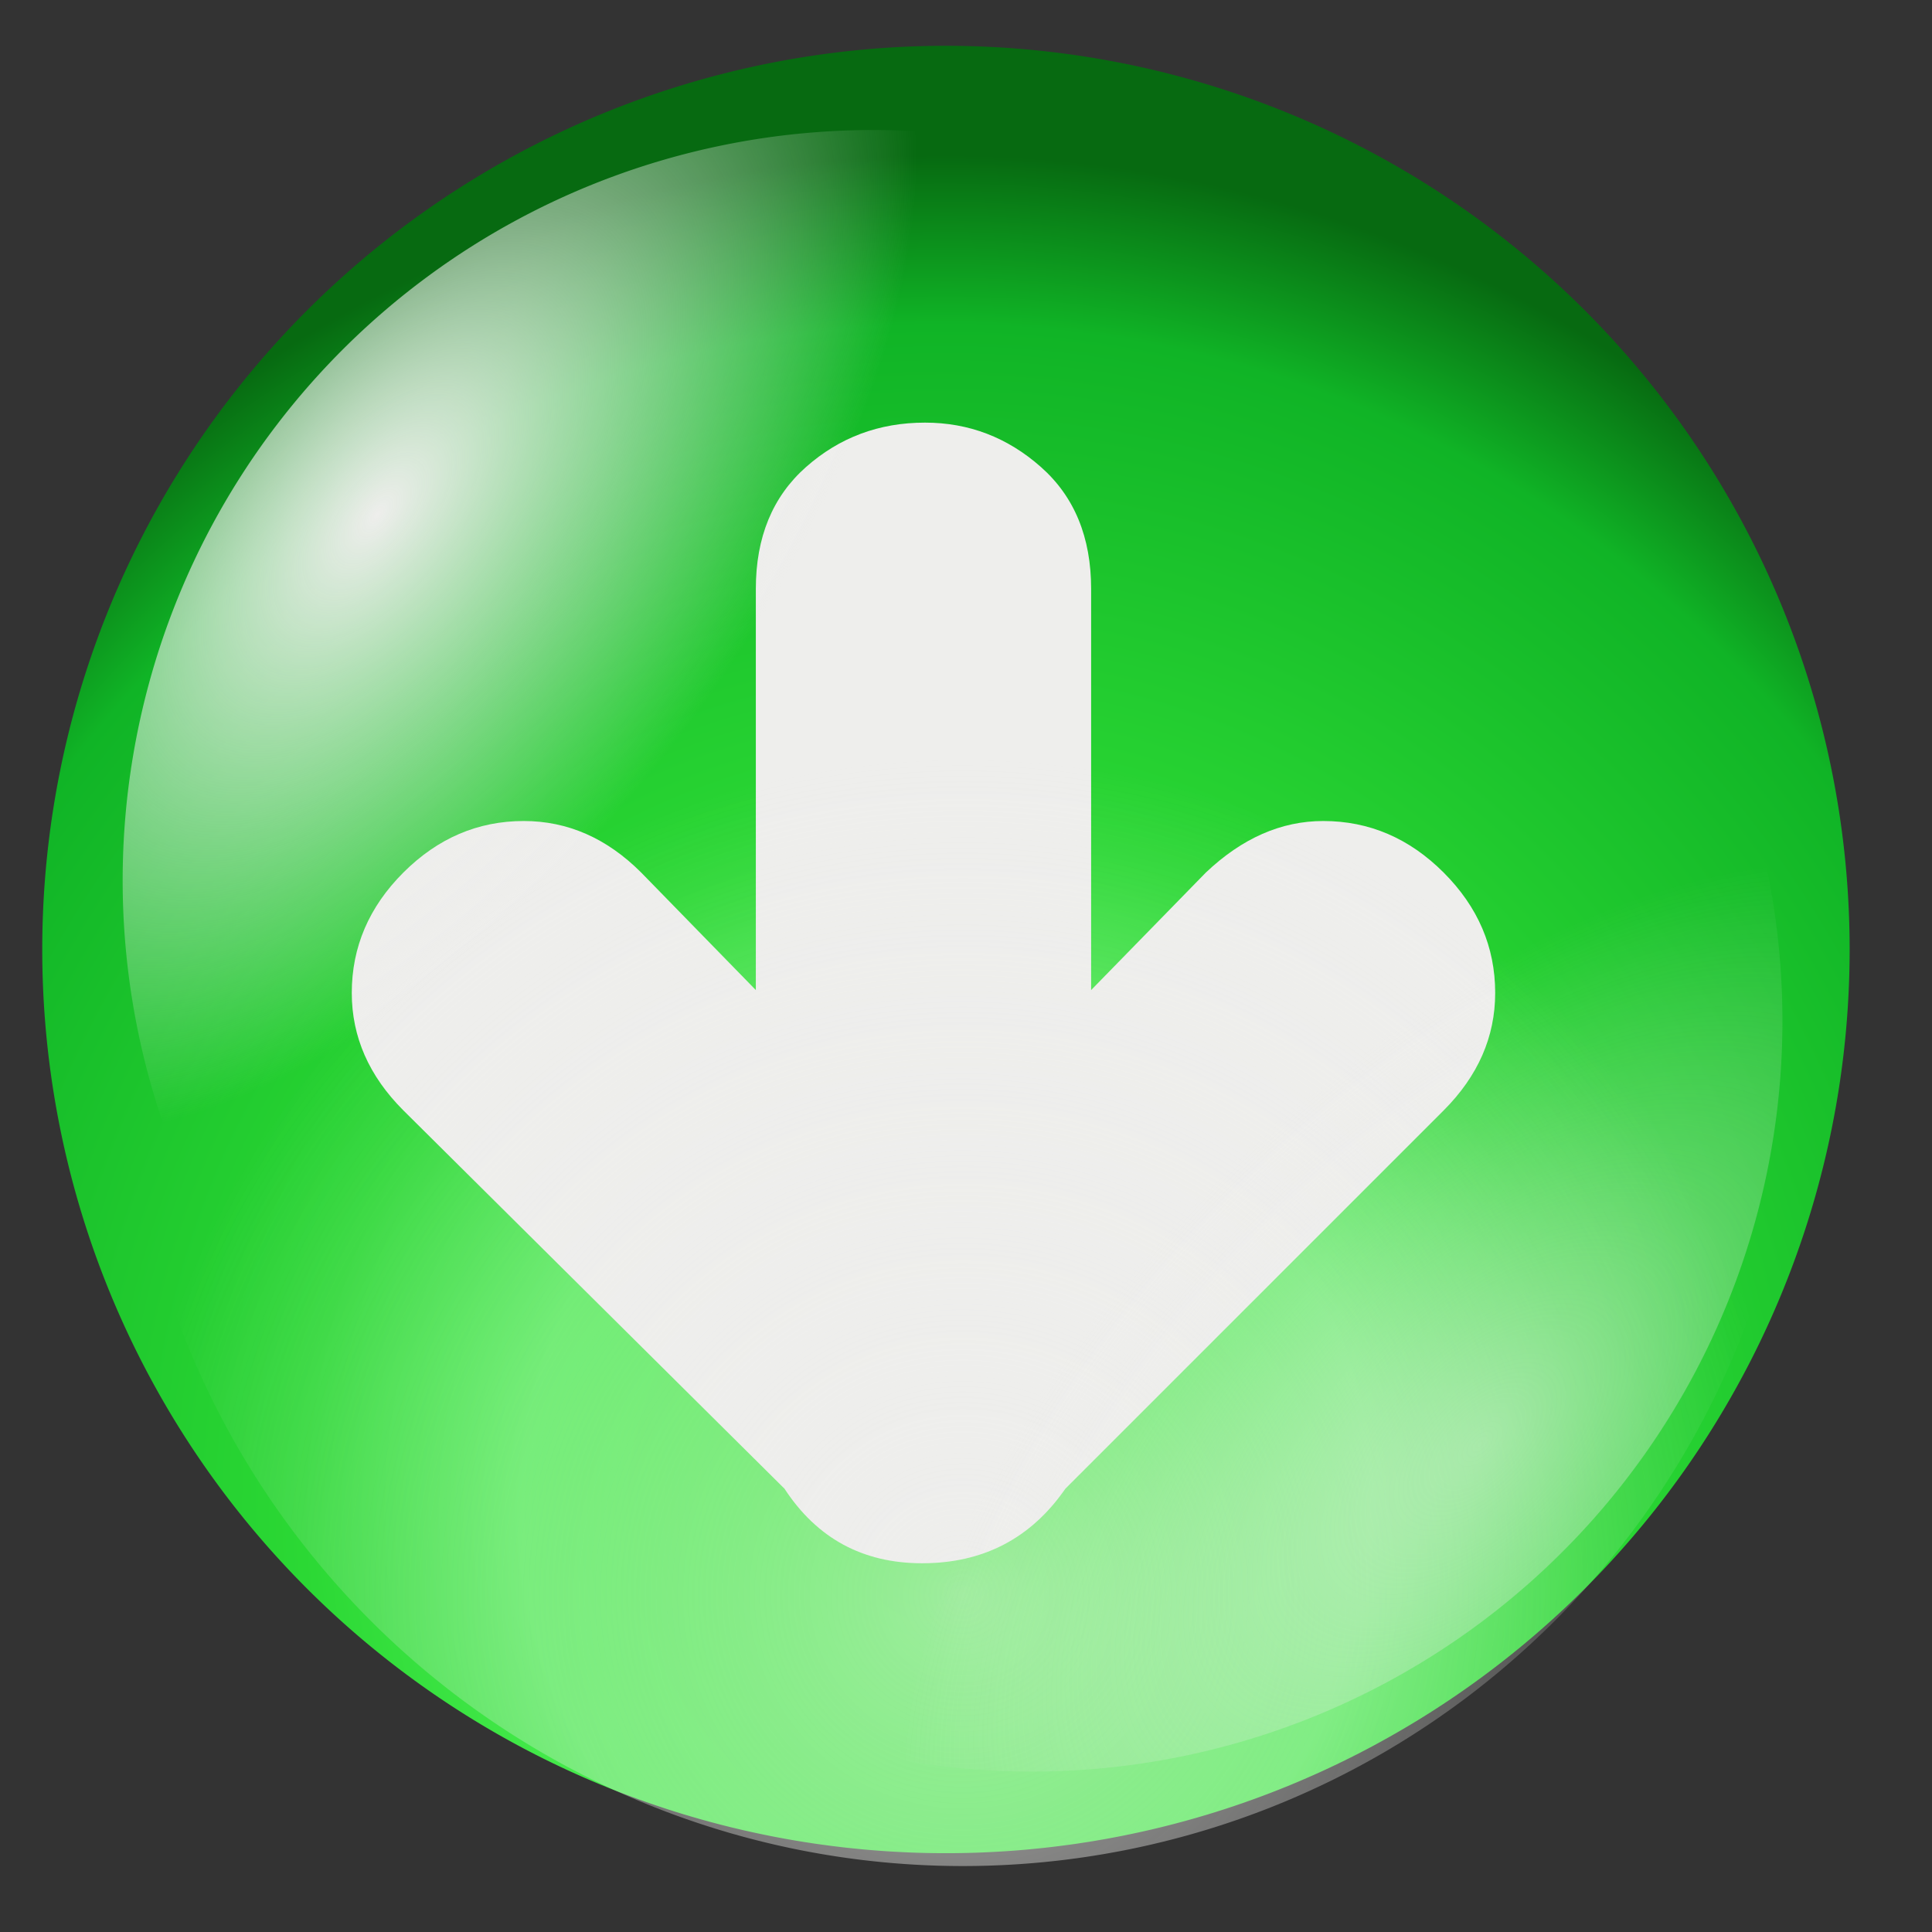 <?xml version="1.0" encoding="UTF-8" standalone="no"?>
<!-- Created with Inkscape (http://www.inkscape.org/) -->
<svg xmlns:rdf="http://www.w3.org/1999/02/22-rdf-syntax-ns#" xmlns="http://www.w3.org/2000/svg" xmlns:cc="http://web.resource.org/cc/" xmlns:xlink="http://www.w3.org/1999/xlink" xmlns:dc="http://purl.org/dc/elements/1.1/" xmlns:svg="http://www.w3.org/2000/svg" xmlns:inkscape="http://www.inkscape.org/namespaces/inkscape" xmlns:sodipodi="http://sodipodi.sourceforge.net/DTD/sodipodi-0.dtd" xmlns:ns1="http://sozi.baierouge.fr" id="svg6218" viewBox="0 0 64 64" version="1.0" inkscape:version="0.91 r13725">
  <rect x="0" y="0" width="64" height="64" fill="#333333" stroke="none"/>
  <defs id="defs6220">
    <linearGradient id="linearGradient8915">
      <stop id="stop8917" style="stop-color:#eeeeec" offset="0"/>
      <stop id="stop8919" style="stop-color:#eeeeec;stop-opacity:0" offset="1"/>
    </linearGradient>
    <radialGradient id="radialGradient8014" gradientUnits="userSpaceOnUse" cy="42.769" cx="32.27" gradientTransform="matrix(1.424 0 0 1.502 -13.69 -15.288)" r="29.698">
      <stop id="stop3019" style="stop-color:#0aea0a" offset="0"/>
      <stop id="stop3021" style="stop-color:#47ec4d" offset=".33"/>
      <stop id="stop3023" style="stop-color:#2bd834" offset=".5"/>
      <stop id="stop3025" style="stop-color:#10b426" offset=".875"/>
      <stop id="stop3027" style="stop-color:#076a11" offset="1"/>
    </radialGradient>
    <radialGradient id="radialGradient8923" xlink:href="#linearGradient8915" gradientUnits="userSpaceOnUse" cy="64" cx="36.77" r="27.513"/>
    <radialGradient id="radialGradient10731" xlink:href="#linearGradient8915" gradientUnits="userSpaceOnUse" cy="72.554" cx="13.894" gradientTransform="matrix(1 0 0 .512 0 30.26)" r="16.448"/>
  </defs>
  <g id="layer2">
    <path id="path7119" style="fill:url(#radialGradient8014)" d="m61.968 30.445a29.698 29.698 0 1 1 -59.397 0 29.698 29.698 0 1 1 59.397 0z" transform="matrix(1.008 0 0 1.008 -1.192 .765)"/>
  </g>
  <g id="layer3">
    <path id="text3011" style="fill:#eeeeec" d="m13.362 36.783l12.626 12.533c1.076 1.646 2.595 2.469 4.557 2.469 2.024 0 3.606-0.823 4.746-2.469l12.533-12.533c1.137-1.139 1.706-2.436 1.706-3.891 0-1.52-0.569-2.849-1.708-3.988-1.138-1.138-2.468-1.707-3.988-1.707-1.392 0-2.689 0.569-3.89 1.709l-3.799 3.891v-13.29c0-1.709-0.553-3.054-1.661-4.035s-2.389-1.472-3.843-1.472c-1.52 0-2.834 0.491-3.942 1.472s-1.661 2.326-1.661 4.035v13.29l-3.796-3.891c-1.139-1.14-2.437-1.709-3.893-1.709-1.518 0-2.847 0.569-3.987 1.707-1.139 1.139-1.709 2.468-1.709 3.988 0 1.455 0.57 2.752 1.709 3.891z"/>
  </g>
  <g id="layer4">
    <path id="path8028" style="opacity:0.64;fill:url(#radialGradient8923)" d="m64.282 45.23a27.513 27.513 0 1 1 -55.025 0 27.513 27.513 0 1 1 55.025 0z" transform="matrix(1.008 0 0 1.008 -5.17 -11.677)"/>
    <path id="path9812" style="fill:url(#radialGradient10731)" d="m30.341 53.586a16.842 16.842 0 0 1 -32.895 5.093l16.053-5.093z" transform="matrix(-.91 1.162 -1.162 -.91 103.47 62.241)"/>
    <path id="path10709" style="fill:url(#radialGradient10731)" d="m30.341 53.586a16.842 16.842 0 0 1 -32.895 5.093l16.053-5.093z" transform="matrix(-1.467 -.16 .16 -1.467 41.862 109.2)"/>
    <path id="path10713" style="opacity:.5;fill:url(#radialGradient10731)" d="m30.341 53.586a16.842 16.842 0 0 1 -32.895 5.093l16.053-5.093z" transform="matrix(1.044 -1.044 1.044 1.044 -35.856 -8.03)"/>
  </g>
</svg>
